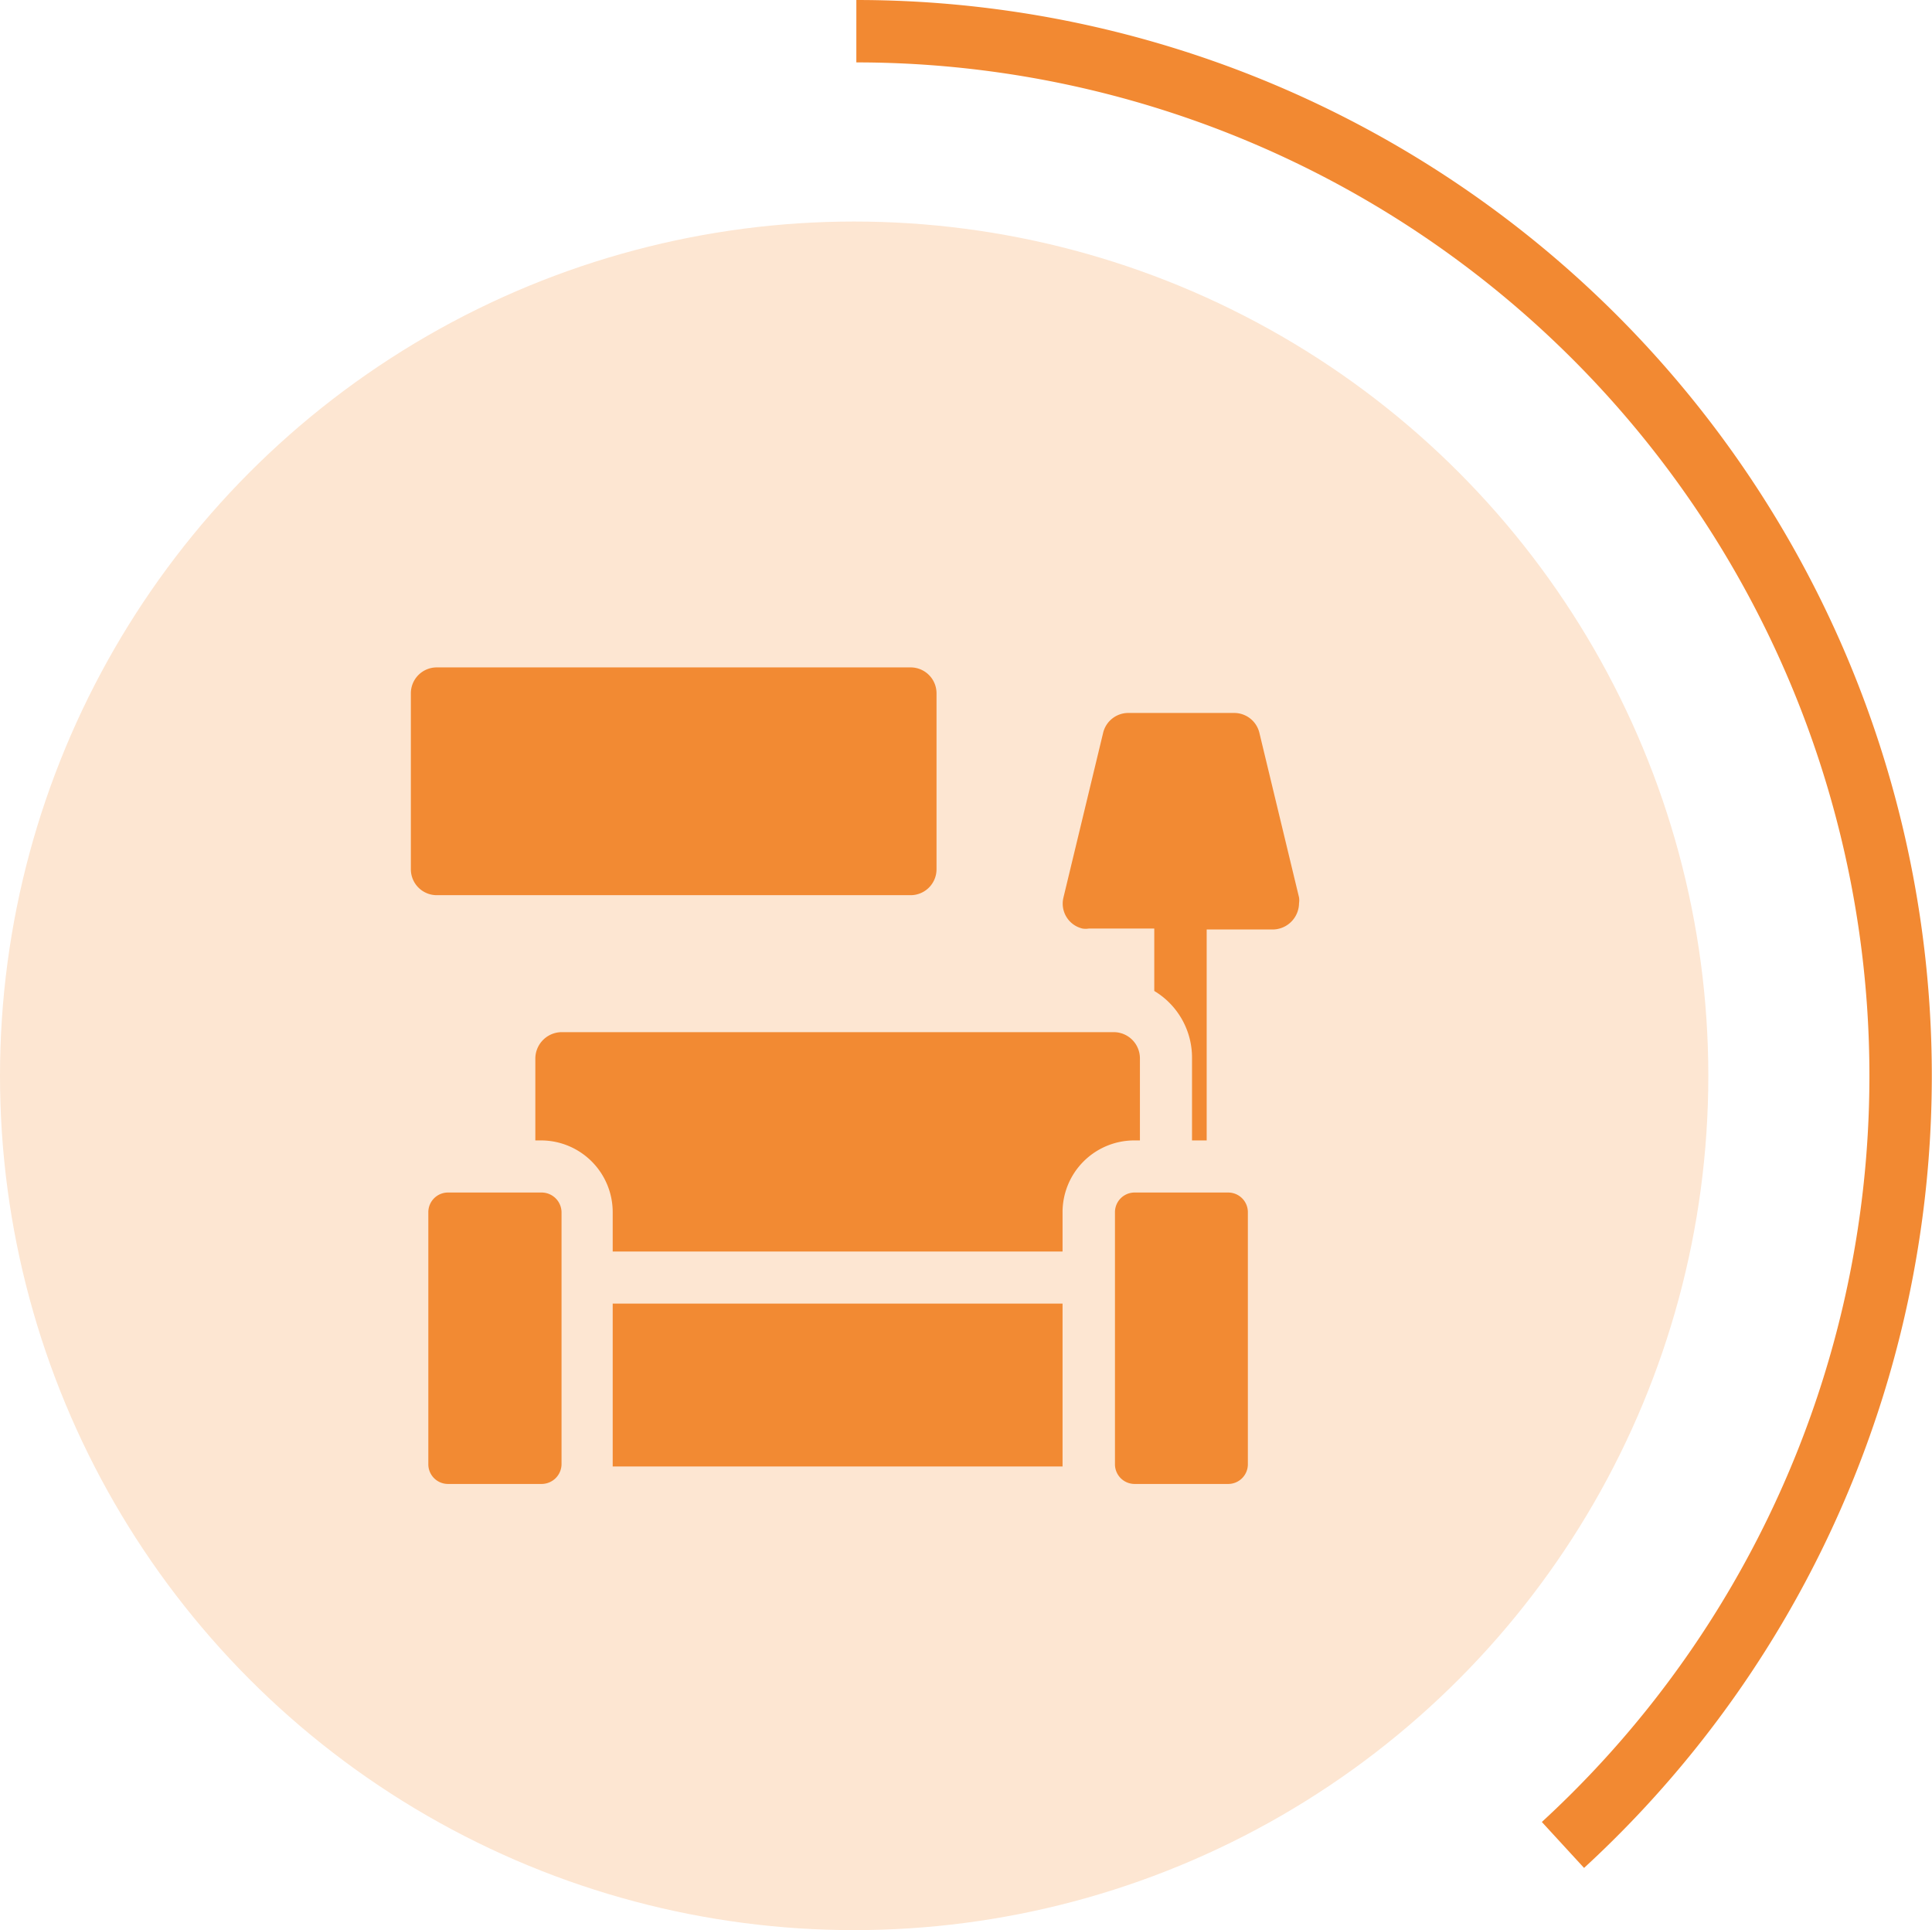<svg xmlns="http://www.w3.org/2000/svg" viewBox="0 0 61.93 61.86"><defs><style>.cls-1{fill:#fde6d2;}.cls-2{fill:#f28a33;}.cls-3{fill:none;stroke:#f28932;stroke-miterlimit:10;stroke-width:2px;}</style></defs><g id="Layer_2" data-name="Layer 2"><g id="Layer_1-2" data-name="Layer 1"><g id="Pièces_de_vie_intérieures_-40" data-name="Pièces de vie intérieures -40"><circle id="Icon.BG" class="cls-1" cx="27.38" cy="34.48" r="27.38"/><path id="Tracé_11580" data-name="Tracé 11580" class="cls-2" d="M34.06,41.78H19.64V47H34.06V41.78Z"/><path id="Tracé_11581" data-name="Tracé 11581" class="cls-2" d="M14,28.69H29.19a.83.83,0,0,0,.83-.83h0V22.22a.83.83,0,0,0-.83-.83H14a.83.83,0,0,0-.83.83v5.64a.83.83,0,0,0,.83.83Z"/><path id="Tracé_11582" data-name="Tracé 11582" class="cls-2" d="M38.21,33.92v2.63h.47V29.79H40.8a.85.85,0,0,0,.84-.84.63.63,0,0,0,0-.19l-1.27-5.27a.83.83,0,0,0-.81-.64H36.17a.83.83,0,0,0-.81.64l-1.27,5.27a.82.82,0,0,0,.61,1,.64.64,0,0,0,.2,0H37v2A2.49,2.49,0,0,1,38.21,33.92Z"/><path id="Tracé_11583" data-name="Tracé 11583" class="cls-2" d="M34.06,40.11V38.85a2.3,2.3,0,0,1,2.3-2.3h.18V33.92a.84.84,0,0,0-.83-.84H18a.85.85,0,0,0-.84.84v2.63h.19a2.3,2.3,0,0,1,2.29,2.3v1.26Z"/><path id="Tracé_11584" data-name="Tracé 11584" class="cls-2" d="M18,38.85a.64.64,0,0,0-.64-.63h-3a.63.63,0,0,0-.63.63v8.08a.63.63,0,0,0,.63.63h3a.64.64,0,0,0,.64-.63Z"/><path id="Tracé_11585" data-name="Tracé 11585" class="cls-2" d="M40,46.93V38.85a.63.63,0,0,0-.63-.63h-3a.63.63,0,0,0-.63.63v8.08a.63.63,0,0,0,.63.63h3A.63.63,0,0,0,40,46.93Z"/><path class="cls-3" d="M27.45,1A33.48,33.48,0,0,1,50.1,59.13"/></g></g></g></svg>
